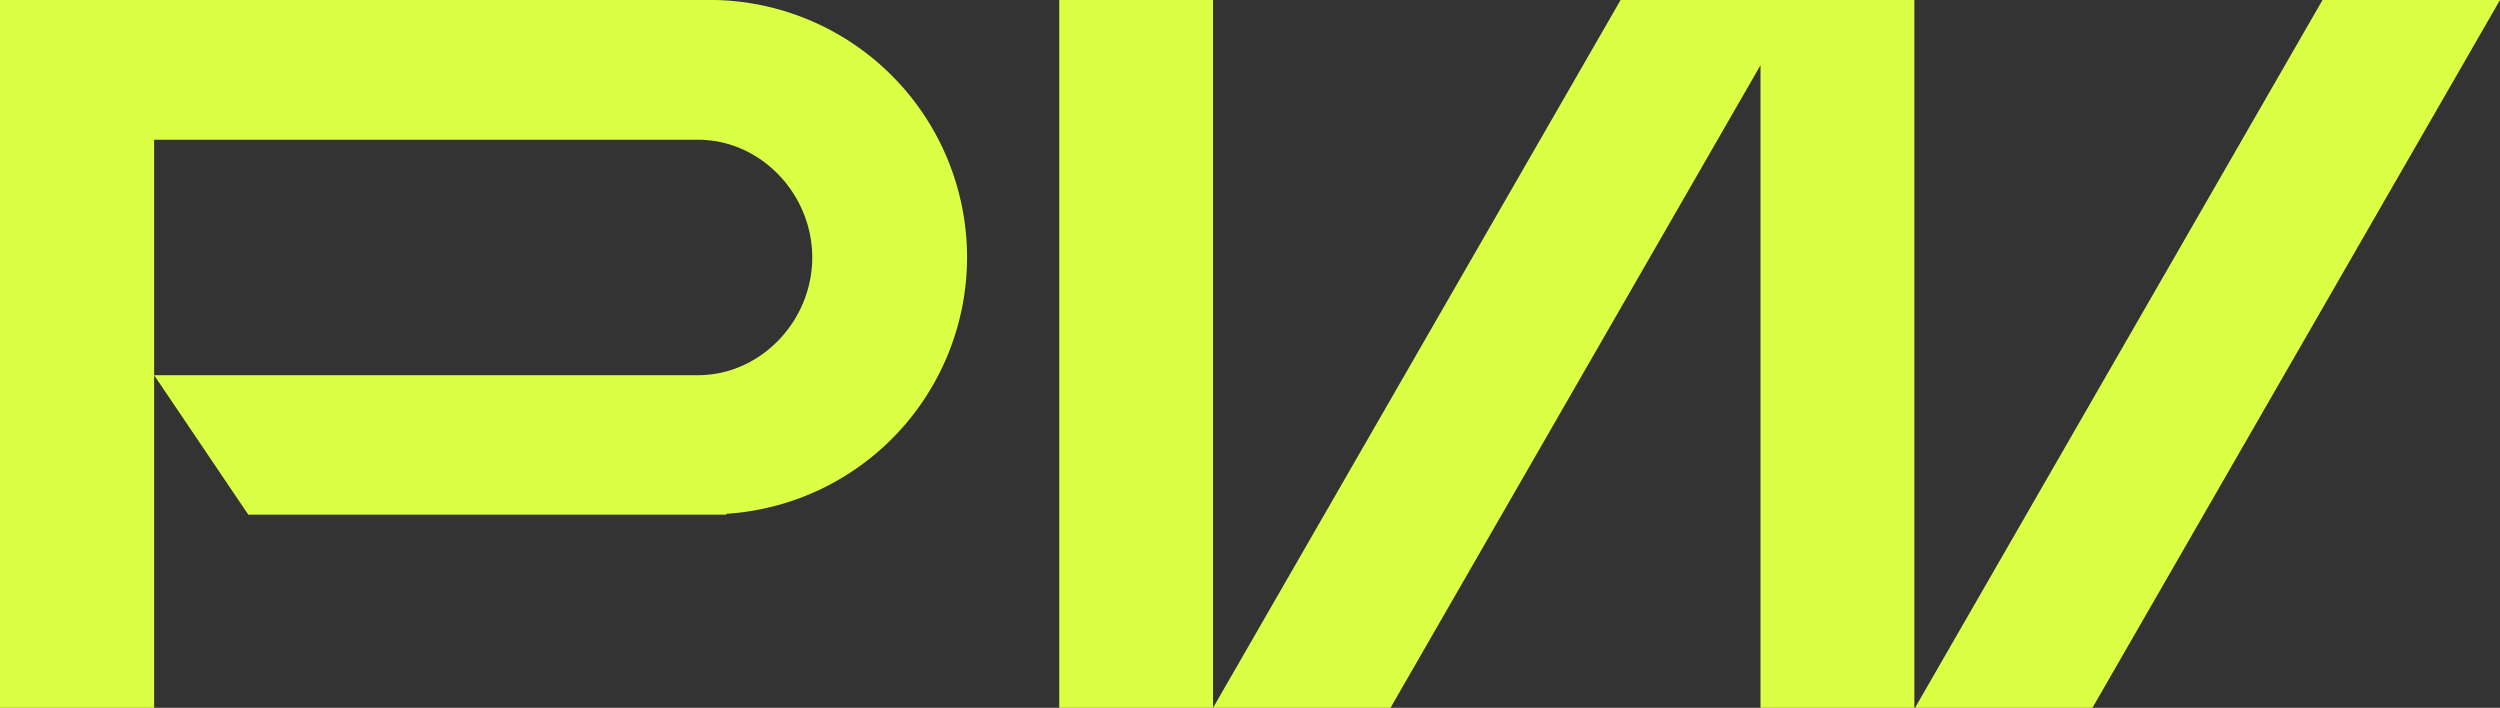 <svg xmlns="http://www.w3.org/2000/svg" viewBox="0 0 365.28 103.42"><rect x="0" y="0" width="365.28" height="103.42" fill="#333333" stroke="none"/><defs><style>.a{fill:#dbff45;}</style></defs><polygon class="a" points="236.79 0 177.24 103.42 177.24 0 154.77 0 154.77 103.42 203.17 103.42 257.23 9.53 257.23 103.42 279.71 103.42 279.71 0 236.79 0"/><polygon class="a" points="339.35 0 279.81 103.42 305.73 103.42 365.28 0 339.35 0"/><path class="a" d="M226.78,123.07a37.63,37.63,0,0,0-36.9-37.58H85.48V188.91H108v-83h79.59c9.15.07,16.57,8,16.57,17.2s-7.42,17.12-16.57,17.2H108l13.76,20.38h69.86v-.13A37.58,37.58,0,0,0,226.78,123.07Z" transform="translate(-85.48 -85.49)"/></svg>